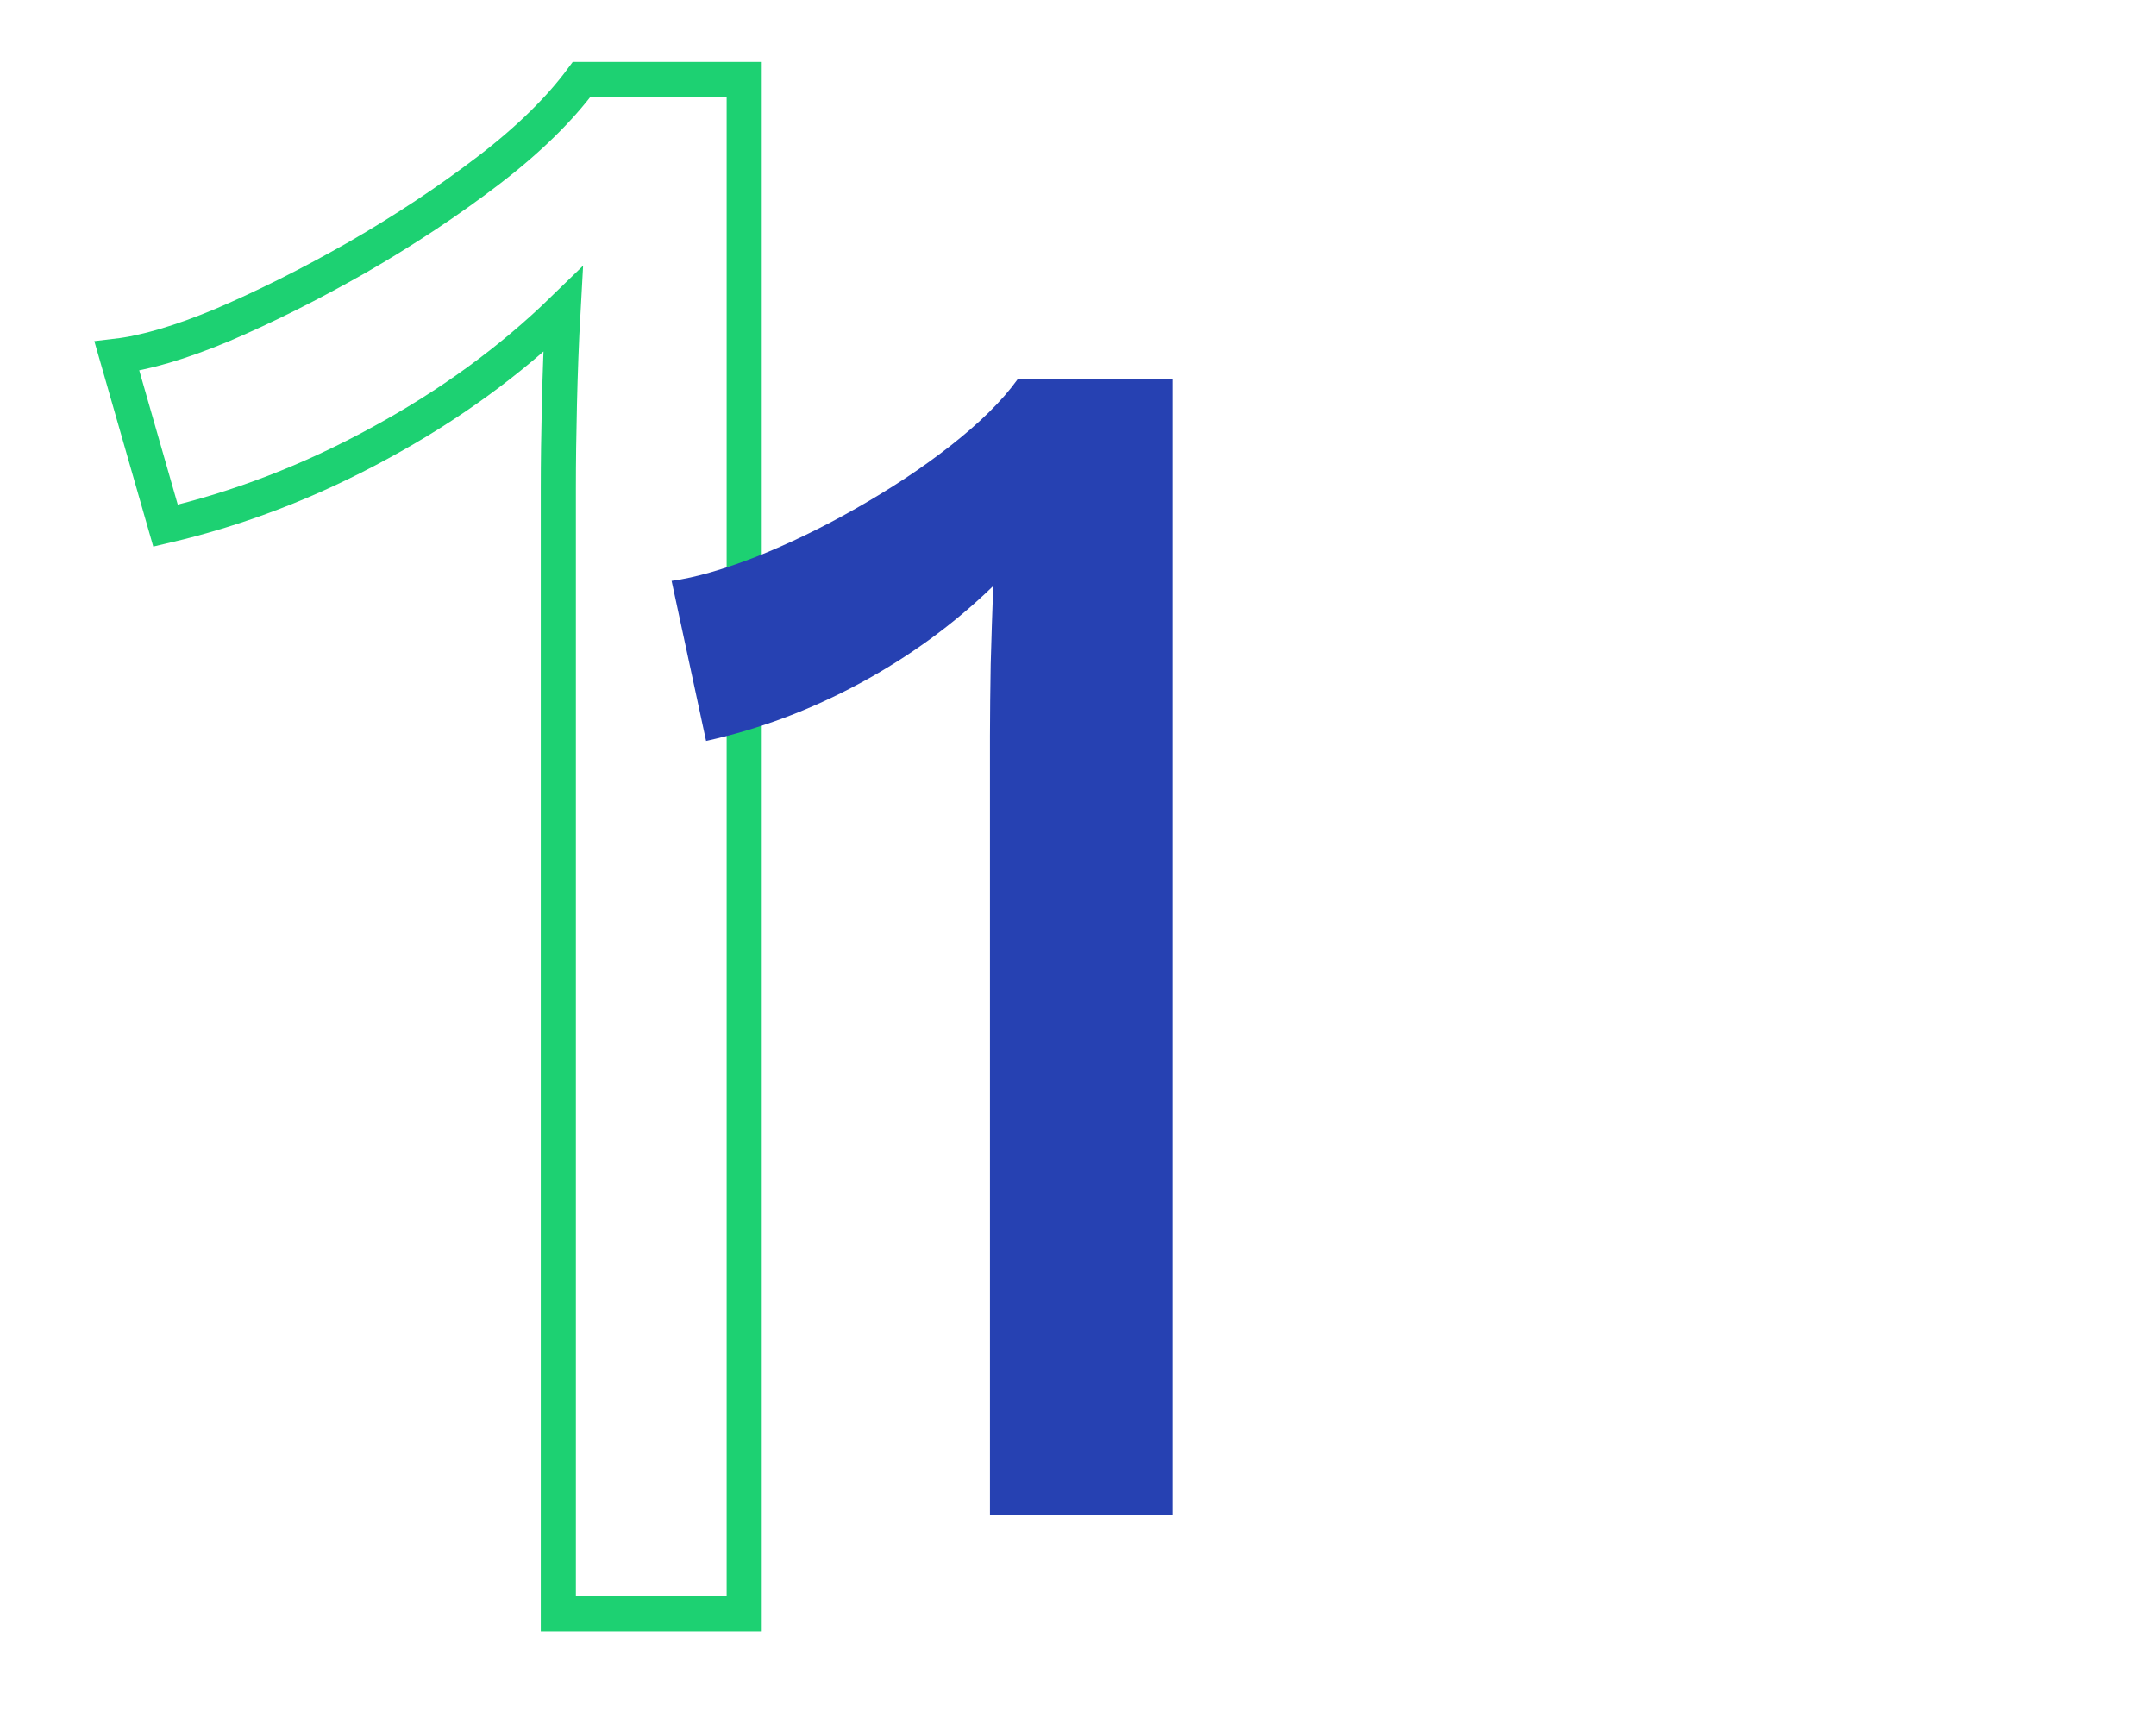 <?xml version="1.0" encoding="utf-8"?>
<!-- Generator: Adobe Illustrator 25.1.0, SVG Export Plug-In . SVG Version: 6.00 Build 0)  -->
<svg version="1.1" id="Livello_1" xmlns="http://www.w3.org/2000/svg" xmlns:xlink="http://www.w3.org/1999/xlink" x="0px" y="0px"
	 viewBox="0 0 593.9 473.3" style="enable-background:new 0 0 593.9 473.3;" xml:space="preserve">
<style type="text/css">
	.st0{fill:none;stroke:#1DD172;stroke-width:9.669;stroke-miterlimit:10;}
	.st1{fill:#2641B2;}
</style>
<g>
	<g>
		<path class="st0" d="M153.8,444.5V134.6c0-7.3,0.1-15,0.3-23.4c0.2-8.3,0.5-17,1-25.9c-14.5,14.1-31.4,26.4-50.6,36.8
			c-19.2,10.5-38.8,18-58.9,22.7L32.2,98.1c7.7-0.9,17.4-3.7,29.1-8.6C73,84.5,85.4,78.3,98.4,70.9c13-7.5,25.1-15.5,36.2-24
			c11.1-8.5,19.6-16.9,25.6-25h44.8v422.6H153.8z"/>
	</g>
	<g>
		<path class="st1" d="M272.7,417.5V202.7c0-6.3,0.1-12.9,0.2-19.7c0.2-6.8,0.4-14,0.7-21.6c-10.7,10.4-23,19.4-36.7,26.8
			c-13.7,7.4-27.9,12.7-42.4,15.9l-9.5-44.1c6.6-0.9,14.4-3.2,23.2-6.6c8.8-3.5,18-7.9,27.5-13.3c9.5-5.4,18.2-11.1,26.1-17.3
			c7.9-6.2,14.1-12.2,18.5-18.3h42.7v312.9H272.7z"/>
	</g>
</g>
</svg>
